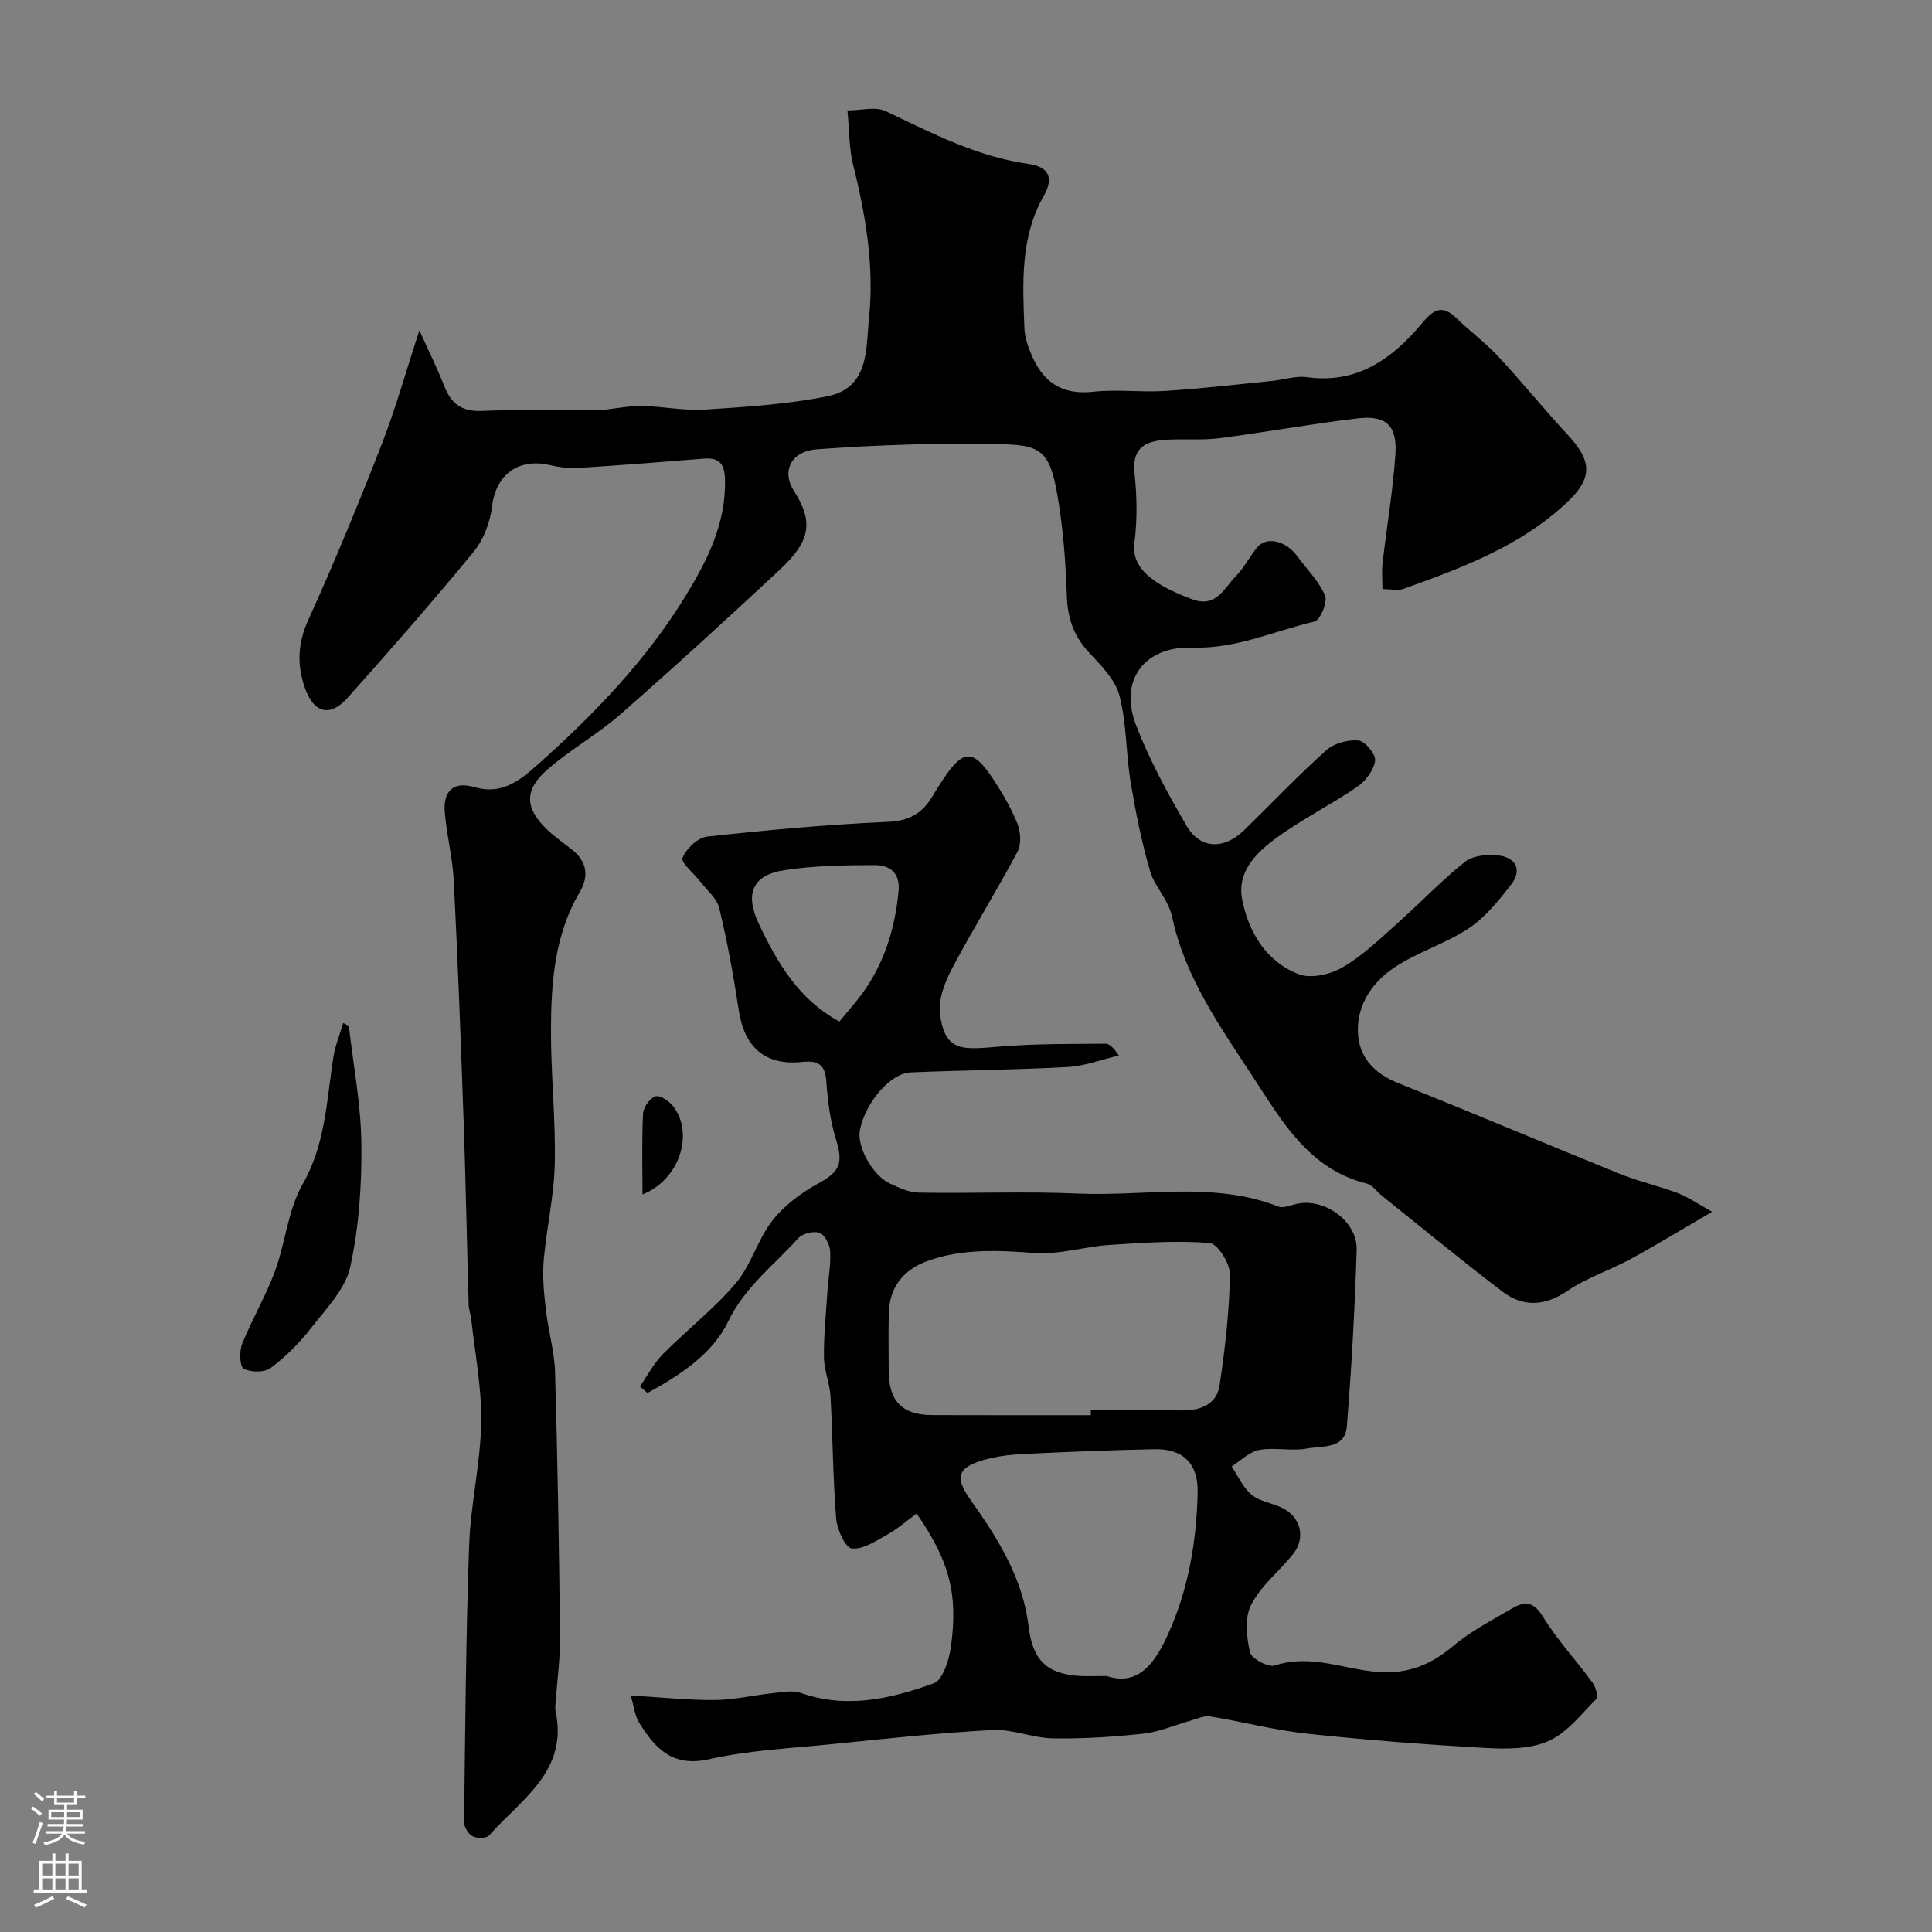 <svg enable-background="new 0 0 400 400" viewBox="0 0 400 400" xmlns="http://www.w3.org/2000/svg"><rect x="0" y="0" width="400" height="400" fill="#808080" stroke="none"/><g fill="#010000"><path d="m175.45 22.86c2.86 0 5.83-.85 7.92.15 9.55 4.54 18.91 9.44 29.58 10.93 4.29.6 5.23 2.96 3.18 6.55-4.93 8.63-4.4 18.06-4.04 27.43.08 2.17.93 4.41 1.87 6.41 2.43 5.16 6.37 7.44 12.34 6.78 4.94-.55 10 .15 14.98-.17 7.35-.47 14.67-1.33 22.01-2.06 2.44-.24 4.94-1.11 7.29-.79 10.47 1.45 17.72-3.85 23.86-11.19 2.35-2.81 4.12-3.9 7.06-1.06 2.84 2.75 6.06 5.13 8.74 8.01 4.88 5.24 9.37 10.83 14.25 16.07 5.1 5.47 5.34 8.99.01 14.03-9.62 9.1-21.74 13.59-33.89 17.96-1.17.42-2.62.06-4.39.06 0-1.92-.17-3.69.03-5.42.86-7.47 2.13-14.9 2.65-22.38.42-6.09-1.89-8.25-7.86-7.54-9.56 1.13-19.06 2.87-28.61 4.1-3.61.46-7.31.1-10.96.32-4.19.26-7.14 1.55-6.58 6.87.5 4.78.61 9.72-.03 14.47-.71 5.28 4.09 8.77 11.99 11.69 4.96 1.84 6.57-2.31 9.02-4.79 1.69-1.71 2.81-3.98 4.34-5.88 1.94-2.43 5.96-1.54 8.38 1.75 1.98 2.69 4.48 5.16 5.75 8.15.56 1.33-1.02 5.11-2.19 5.38-8.36 1.95-16.31 5.7-25.23 5.39-10.02-.35-15.33 6.78-11.69 16.13 2.79 7.2 6.53 14.08 10.44 20.77 2.84 4.87 7.76 4.96 11.93.89 5.66-5.52 11.11-11.27 16.99-16.54 1.62-1.45 4.51-2.23 6.69-2.02 1.35.14 3.6 2.88 3.42 4.18-.27 1.96-1.94 4.2-3.66 5.38-5.33 3.66-11.18 6.59-16.42 10.35-4.32 3.1-8.61 7.14-7.44 13.05 1.34 6.75 4.95 12.78 11.64 15.41 2.51.99 6.53.1 9.05-1.35 4.07-2.33 7.58-5.72 11.13-8.88 4.83-4.28 9.28-9.01 14.31-13.02 1.66-1.32 4.68-1.59 6.96-1.32 3.58.43 4.91 3.02 2.61 6-2.56 3.32-5.33 6.78-8.75 9.06-4.81 3.21-10.62 4.92-15.43 8.13-4.42 2.94-7.67 7.51-7.57 13.11.09 5.33 3.24 8.8 8.38 10.85 15.35 6.12 30.55 12.59 45.87 18.78 3.91 1.58 8.07 2.51 12.02 3.99 2.05.77 3.89 2.09 7.08 3.86-6.39 3.72-11.59 6.9-16.94 9.81-4.25 2.31-9 3.83-12.97 6.53-4.72 3.21-9.18 3.46-13.48.2-8.48-6.44-16.69-13.23-25.01-19.89-1.03-.82-1.89-2.18-3.04-2.47-12.05-2.99-17.55-12.83-23.65-22.15-6.79-10.38-14.05-20.6-16.68-32.95-.82-3.84-3.6-6.25-4.58-9.56-1.78-6.07-3.02-12.32-4.06-18.56-.98-5.95-.79-12.16-2.33-17.94-.89-3.34-3.93-6.27-6.43-8.99-3.08-3.37-4.28-7.05-4.44-11.6-.23-7.04-.77-14.13-1.99-21.05-1.59-9.04-3.54-10.29-12.49-10.29-5.85 0-11.71-.13-17.56.04-6.6.19-13.21.52-19.79 1.01-5.02.37-7.36 4.32-4.69 8.55 4.12 6.51 3.49 10.4-2.9 16.37-10.87 10.14-21.85 20.18-33.03 29.97-4.77 4.18-10.45 7.33-15.21 11.52-4.82 4.24-4.49 8.04.24 12.48 1.55 1.45 3.32 2.68 4.99 4 3.1 2.46 3.52 5.51 1.6 8.76-5.22 8.85-5.94 18.66-5.97 28.51-.03 9.27.99 18.54.79 27.8-.15 6.67-1.72 13.29-2.29 19.97-.29 3.35.06 6.79.44 10.15.49 4.36 1.78 8.66 1.91 13.01.53 18.26.83 36.53 1.03 54.8.05 4.45-.59 8.9-.9 13.35-.05.66-.17 1.36-.03 1.99 2.69 12.46-7.16 18.29-13.77 25.76-.55.62-2.48.63-3.38.17-.88-.45-1.79-1.88-1.78-2.87.23-19.12.36-38.25 1.04-57.35.3-8.48 2.34-16.92 2.5-25.39.14-7.14-1.3-14.31-2.06-21.46-.1-.97-.5-1.92-.53-2.89-.37-12.6-.6-25.21-1.04-37.8-.58-16.71-1.21-33.41-2.05-50.11-.24-4.72-1.47-9.38-1.86-14.1-.36-4.24 1.58-6.57 6.14-5.25 5.61 1.63 9.28-1.26 13.18-4.74 11.6-10.34 22.31-21.46 30.46-34.73 4.52-7.36 8.47-15.09 8.23-24.24-.08-3.27-1.2-4.56-4.42-4.3-8.7.7-17.39 1.39-26.1 1.93-1.93.12-3.94-.18-5.84-.61-6.5-1.49-11.09 2.11-11.86 8.52-.39 3.25-1.7 6.85-3.75 9.35-8.45 10.31-17.25 20.34-26.13 30.29-3.72 4.17-7.11 3.23-8.96-2.26-1.56-4.64-1.39-9.03.76-13.77 5.42-11.94 10.42-24.09 15.19-36.32 2.89-7.4 5.03-15.1 7.84-23.69 1.92 4.27 3.71 7.85 5.16 11.56 1.45 3.7 3.67 5.31 7.87 5.12 7.82-.35 15.66-.01 23.49-.15 3.1-.05 6.2-.9 9.29-.87 4.45.04 8.92 1.02 13.33.74 8.47-.54 17.03-1.09 25.32-2.75 8.72-1.75 7.98-9.84 8.64-16.29 1.09-10.75-.72-21.3-3.32-31.75-.8-3.1-.71-6.45-1.16-11.15z"/><path d="m130.58 351.03c6.25.37 11.81.98 17.37.94 4.03-.03 8.04-1 12.07-1.42 1.92-.2 4.06-.65 5.77-.05 9.49 3.35 18.66 1.21 27.5-1.97 1.89-.68 3.2-4.82 3.58-7.53 1.53-11.03-.32-17.84-7.09-27.64-2.04 1.49-3.95 3.18-6.12 4.39-2.33 1.3-5.02 3.12-7.32 2.83-1.36-.17-3.03-3.93-3.22-6.18-.68-8.4-.7-16.84-1.17-25.26-.15-2.72-1.33-5.4-1.36-8.11-.05-4.54.42-9.09.72-13.64.18-2.79.73-5.58.57-8.34-.08-1.37-1.12-3.39-2.21-3.8-1.2-.45-3.51.13-4.4 1.12-5.02 5.57-11.03 10.02-14.53 17.26-3.28 6.79-10.05 11.14-16.69 14.78-.52-.45-1.04-.91-1.56-1.36 1.57-2.25 2.86-4.77 4.75-6.69 4.94-4.99 10.57-9.35 15.09-14.67 3.19-3.76 4.52-9.06 7.58-12.97 2.47-3.16 6.01-5.79 9.57-7.74 4.37-2.39 5.15-4.12 3.6-9.09-1.2-3.84-1.71-7.96-2-11.99-.25-3.48-1.66-4.38-4.97-4.04-7.73.8-12-3.01-13.17-10.77-1.07-7.07-2.36-14.13-4.03-21.08-.49-2.04-2.56-3.7-3.95-5.51-1.29-1.69-4.05-3.91-3.65-4.89.76-1.9 3.17-4.19 5.1-4.4 12.42-1.36 24.88-2.5 37.36-3.05 4.41-.19 7.14-1.71 9.23-5.22.75-1.26 1.54-2.5 2.35-3.72 4.04-6.06 6.15-6.15 10.16-.09 1.96 2.95 3.79 6.07 5.11 9.34.69 1.71.88 4.3.06 5.84-4.34 8.17-9.26 16.05-13.58 24.23-1.48 2.81-2.86 6.36-2.49 9.34 1.06 8.46 5.2 7.34 13.29 6.73 6.95-.52 13.95-.46 20.93-.52.86-.01 1.73.82 2.81 2.44-3.52.83-7.02 2.18-10.57 2.38-10.83.6-21.69.66-32.52 1.12-4.29.18-9.47 6.37-10.53 12.03-.62 3.33 2.59 9.25 6.21 10.97 1.88.89 3.97 1.85 5.98 1.89 11.03.19 22.08-.29 33.1.2 13.79.6 27.85-2.59 41.36 2.68 1.03.4 2.52-.27 3.77-.55 5.75-1.29 12.62 3.58 12.44 9.5-.37 12.21-1.06 24.42-2.03 36.6-.38 4.73-5.11 3.96-8.17 4.54-3.22.61-6.72-.28-9.95.3-2.05.37-3.84 2.23-5.74 3.43 1.35 1.99 2.37 4.38 4.14 5.85 1.67 1.39 4.2 1.69 6.25 2.68 3.96 1.9 5.04 6.27 2.3 9.65-2.86 3.53-6.63 6.54-8.65 10.47-1.37 2.67-.94 6.65-.24 9.8.29 1.31 3.8 3.21 5.16 2.76 7.44-2.48 14.37.85 21.49 1.34 6.23.43 10.94-1.59 15.56-5.49 3.58-3.02 7.88-5.21 11.95-7.61 2.5-1.47 4.44-1.71 6.44 1.55 2.97 4.86 6.93 9.11 10.31 13.73.66.9 1.25 2.93.8 3.39-3.12 3.17-6.08 7.05-9.95 8.75-3.86 1.69-8.74 1.65-13.12 1.4-12.31-.69-24.62-1.64-36.87-2.96-6.72-.72-13.32-2.48-20.01-3.56-1.29-.21-2.76.51-4.12.89-3.22.89-6.37 2.31-9.64 2.67-6.22.68-12.52 1.08-18.77.98-4.2-.07-8.43-1.95-12.57-1.73-11.13.6-22.23 1.82-33.33 2.94-8.47.86-17.07 1.25-25.32 3.11-7.67 1.73-11.22-2.34-14.52-7.64-.86-1.45-1.03-3.32-1.7-5.56zm95.27-58.03c0-.33 0-.67-.01-1 6.33 0 12.66-.04 18.99.01 3.8.03 7.09-1.3 7.67-5.18 1.14-7.59 2.01-15.28 2.16-22.94.04-2.26-2.58-6.42-4.23-6.54-6.89-.54-13.88-.05-20.81.41-5.16.34-10.35 2.04-15.41 1.66-7.63-.57-15.11-.95-22.35 1.72-4.83 1.78-7.74 5.42-7.85 10.81-.08 4-.04 8-.01 11.99.05 6.22 2.83 9.02 9.05 9.04 10.94.04 21.87.02 32.8.02zm3.26 54c6.62 2.18 10-2.73 12.62-8.43 4.29-9.33 5.99-19.3 6.23-29.49.15-6.06-2.96-9.16-9-9.04-9.12.19-18.25.56-27.36 1.01-2.75.14-5.56.51-8.19 1.3-5.47 1.63-5.61 3.79-2.31 8.42 5.58 7.84 10.68 16.09 11.86 25.97.82 6.9 3.67 9.83 10.65 10.26 1.5.07 3 0 5.5 0zm-55.33-135.5c1.27-1.53 2.55-3.01 3.77-4.54 5.25-6.59 7.72-14.21 8.49-22.52.35-3.8-1.92-5.33-4.92-5.33-6.25.01-12.57.11-18.73 1.05-6.65 1.01-8.22 4.93-5.28 11.12 3.83 8.1 8.3 15.69 16.67 20.22z"/><path d="m72.22 212.4c.93 8.14 2.51 16.27 2.6 24.41.09 8.52-.48 17.22-2.31 25.5-1.01 4.57-4.96 8.63-8.04 12.57-2.42 3.11-5.29 5.99-8.43 8.35-1.27.96-4.11.93-5.58.14-.83-.45-.94-3.6-.33-5.12 2.05-5.11 4.9-9.91 6.8-15.07 2.18-5.91 2.67-12.64 5.72-17.98 4.8-8.4 4.95-17.46 6.39-26.43.38-2.37 1.33-4.64 2.01-6.96.4.2.78.4 1.17.59z"/><path d="m133.02 247.3c0-5.93-.16-11.37.12-16.79.07-1.28 1.43-3.15 2.58-3.52.93-.3 2.82.97 3.65 2.04 4.35 5.62 1.4 15.17-6.35 18.27z"/></g><path d="m6.44 374.46.42-.45c.65.47 1.27.95 1.85 1.44l-.45.49c-.65-.56-1.25-1.06-1.82-1.48m.93 7.33-.63-.26c.55-1.36 1.05-2.8 1.52-4.33.19.1.38.19.59.27-.46 1.29-.95 2.73-1.48 4.32m-.38-10.38.44-.42c.43.34 1.01.82 1.74 1.44l-.49.49c-.53-.51-1.09-1.01-1.69-1.51m2.5.35h1.72v-1.04h.59v1.04h3.52v-1.04h.59v1.04h1.75v.53h-1.75v1.42h-2.03v.97h3.22v2.03h-3.24c0 .35-.01.66-.03.93h3.32v.53h-3.37c-.03.27-.08.58-.15.94h3.96v.53h-3.71c.67.92 1.93 1.48 3.79 1.68-.13.24-.23.44-.29.59-2.13-.38-3.48-1.08-4.04-2.12-.43.97-1.77 1.72-4.03 2.23-.09-.19-.2-.37-.33-.55 2.1-.42 3.37-1.03 3.81-1.83h-3.36v-.53h3.58c.08-.29.13-.61.16-.94h-3.33v-.53h3.39c.02-.27.04-.58.04-.93h-3.23v-2.03h3.25v-.97h-2.07v-1.42h-1.73zm1.12 3.44v1h2.65c.01-.3.02-.44.01-.4v-.25-.35zm1.19-2h3.52v-.91h-3.52zm4.71 2h-2.63v.59c0 .15-.01.28-.01.4h2.64z" fill="#fbfafc"/><path d="m13.56 383.74h.63v1.52h2.72v6.07h1.13v.6h-11.06v-.6h1.13v-6.07h2.73v-1.52h.63v1.52h2.1v-1.52zm-2.69 8.83.38.56c-1.24.63-2.53 1.25-3.85 1.85-.1-.21-.21-.42-.34-.63 1.36-.55 2.63-1.15 3.81-1.78m-2.13-4.27h2.1v-2.45h-2.1zm0 3.04h2.1v-2.46h-2.1zm2.72-3.04h2.1v-2.45h-2.1zm0 3.04h2.1v-2.46h-2.1zm6.07 3.6c-1.41-.71-2.7-1.3-3.86-1.78l.35-.56c1.45.62 2.75 1.19 3.88 1.72zm-1.25-9.09h-2.1v2.45h2.1zm-2.09 5.49h2.1v-2.45h-2.1z" fill="#fbfafc"/></svg>